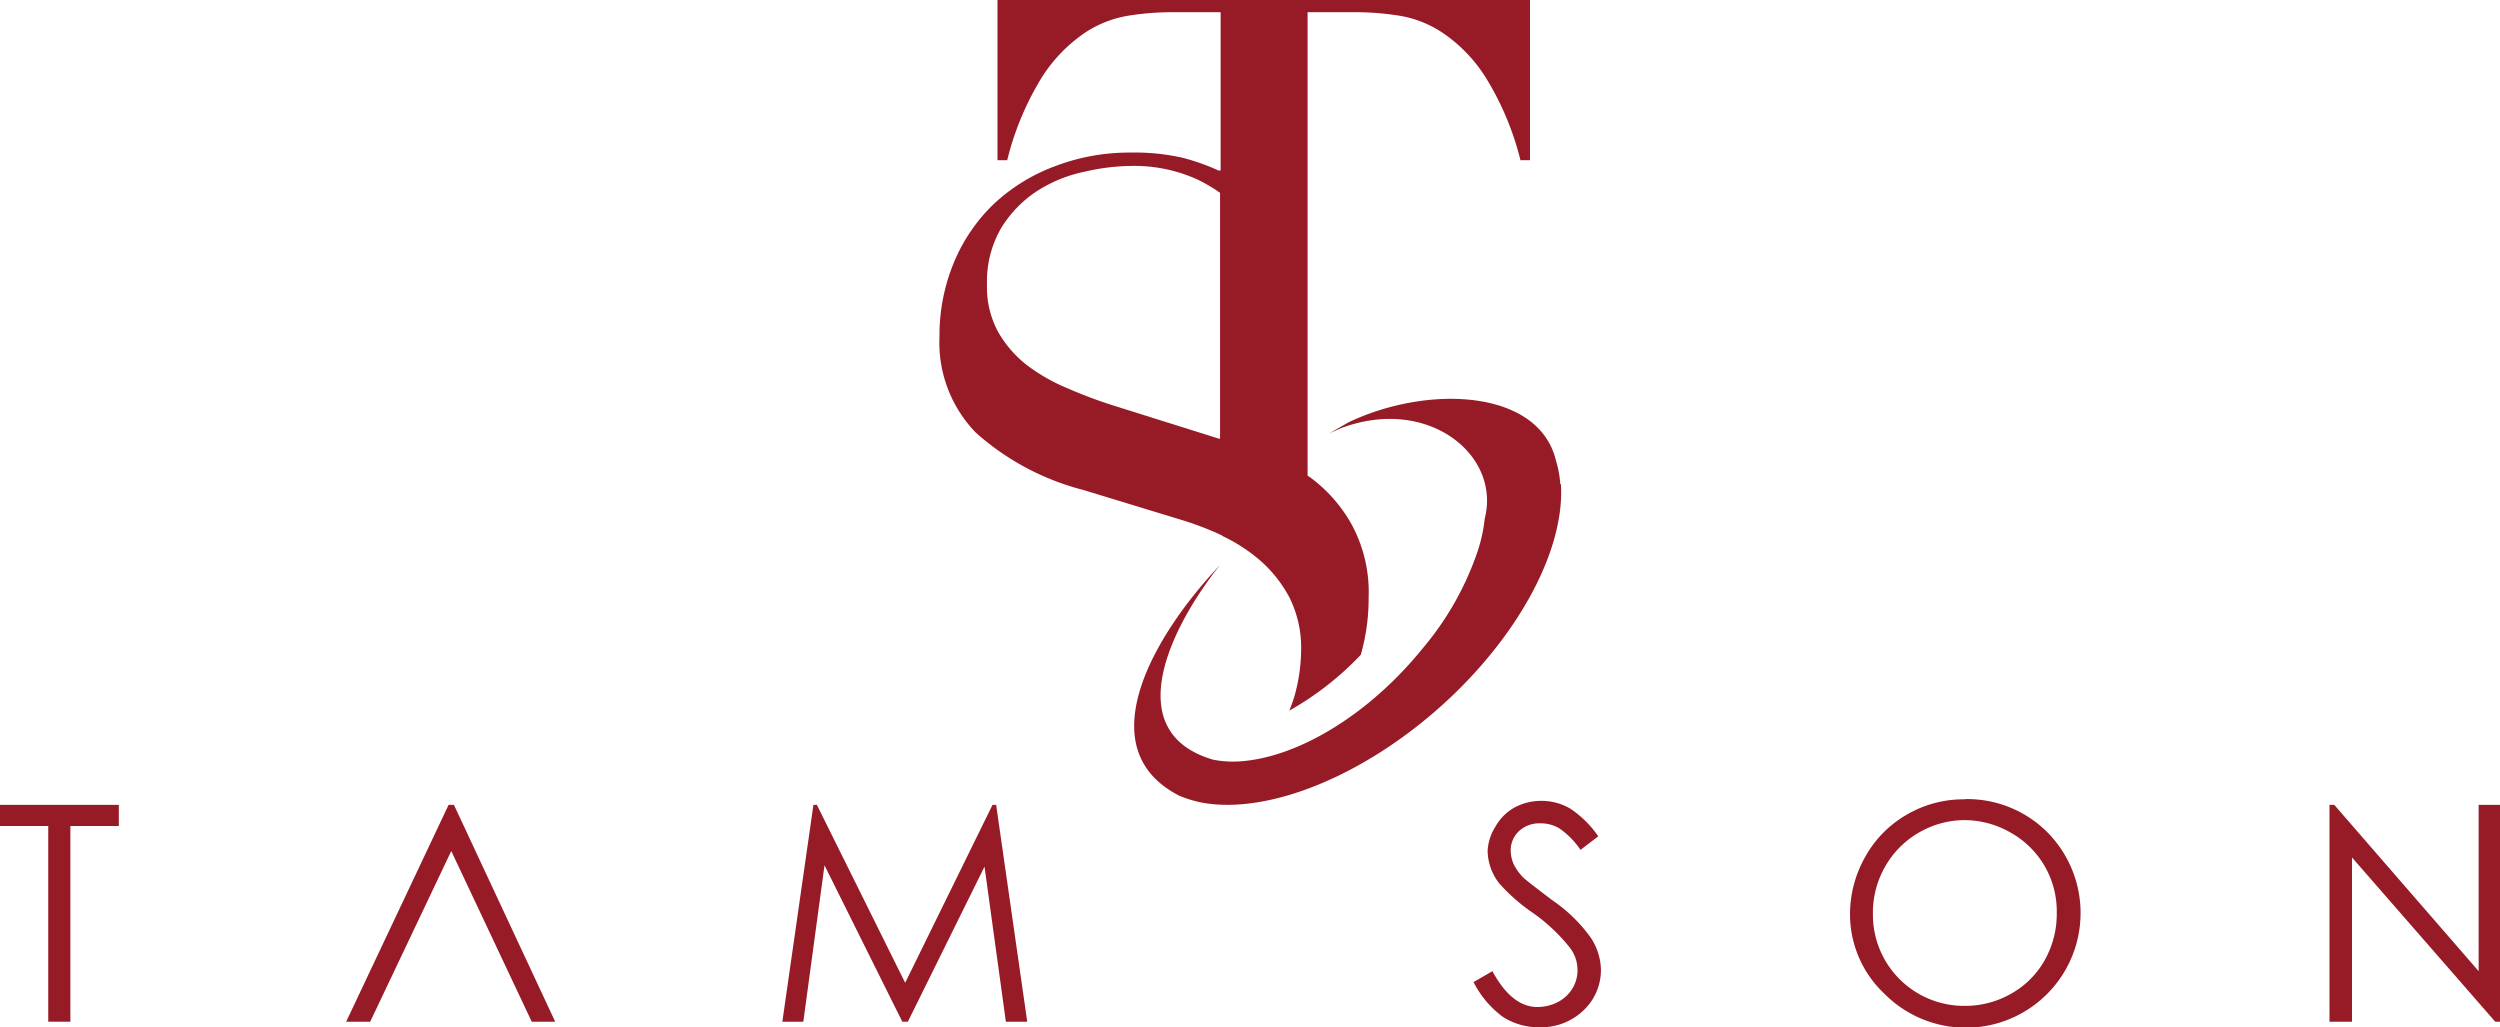<svg xmlns="http://www.w3.org/2000/svg" viewBox="0 0 131.08 53.86"><defs><style>.cls-1{fill:#971a27;}</style></defs><g id="Layer_2" data-name="Layer 2"><g id="Layer_1-2" data-name="Layer 1"><path class="cls-1" d="M64.11,28.11a8.73,8.73,0,0,1,2,1.31,6.83,6.83,0,0,1,1.52,1.95,5.92,5.92,0,0,1,.59,2.76,9.15,9.15,0,0,1-.36,2.41,7.63,7.63,0,0,1-.26.72,15.85,15.85,0,0,0,3.75-2.93,10.8,10.8,0,0,0,.41-3,7.44,7.44,0,0,0-.9-3.85,7.76,7.76,0,0,0-2.15-2.44l-.15-.1V.64h2.66a14.74,14.74,0,0,1,2.07.17,5.76,5.76,0,0,1,2.32.89A7.94,7.94,0,0,1,77.86,4,15.13,15.13,0,0,1,79.72,8.4h.5V0H52.3V8.4h.51A15.14,15.14,0,0,1,54.66,4,8.07,8.07,0,0,1,56.91,1.7,5.86,5.86,0,0,1,59.24.81,14.61,14.61,0,0,1,61.3.64H64v8.3l-.11,0A11.55,11.55,0,0,0,62,8.27,11.27,11.27,0,0,0,59.31,8a10.9,10.9,0,0,0-4.06.74,9.5,9.5,0,0,0-3.19,2A9.06,9.06,0,0,0,50,13.8a9.92,9.92,0,0,0-.74,3.84,6.78,6.78,0,0,0,1.91,5.05,13.51,13.51,0,0,0,5.63,3l5.28,1.61a15.55,15.55,0,0,1,2,.78M56,20.37a9.61,9.61,0,0,1-2.11-1.19,5.88,5.88,0,0,1-1.54-1.75,4.87,4.87,0,0,1-.6-2.5,5.58,5.58,0,0,1,.76-3A6.18,6.18,0,0,1,54.4,10a7.41,7.41,0,0,1,2.48-1,11.17,11.17,0,0,1,2.43-.3,8,8,0,0,1,3.47.71,8.26,8.26,0,0,1,1.19.7V23l-.06,0-5.57-1.75A23.83,23.83,0,0,1,56,20.37"></path><path class="cls-1" d="M81.81,25.39a5.54,5.54,0,0,0-.23-1.25c-.9-3.71-6.65-4-10.87-2-.34.2-.68.38-1,.59.19-.1.39-.19.6-.28,4.54-1.71,8.39,1.39,7.54,4.73a8.38,8.38,0,0,1-.34,1.62A15.67,15.67,0,0,1,74.59,34C71.75,37.51,68,39.73,65,39.92a5.36,5.36,0,0,1-1.4-.09c-4.65-1.37-2.56-6.37.12-9.89l.24-.3c-.15.15-.28.3-.42.45-3.36,3.73-6.29,9.26-1.73,11.62a6.07,6.07,0,0,0,1.25.38c3.57.64,8.88-1.55,13.2-5.72,3.77-3.66,5.79-7.88,5.58-11"></path><polygon class="cls-1" points="0 43.31 0 42.2 6.23 42.2 6.23 43.31 3.69 43.31 3.69 53.57 2.53 53.57 2.53 43.31 0 43.31"></polygon><polygon class="cls-1" points="41.02 53.57 42.65 42.2 42.83 42.2 47.46 51.53 52.04 42.2 52.23 42.2 53.86 53.57 52.74 53.57 51.62 45.44 47.6 53.57 47.31 53.57 43.23 45.37 42.12 53.57 41.02 53.57"></polygon><path class="cls-1" d="M77.24,51.45a5.14,5.14,0,0,0,1.55,1.86,3.44,3.44,0,0,0,1.88.55A3.2,3.2,0,0,0,83,53a2.9,2.9,0,0,0,.94-2.16,3.14,3.14,0,0,0-.55-1.7,8.1,8.1,0,0,0-2-1.94q-1.23-.93-1.47-1.14a2.62,2.62,0,0,1-.56-.76,1.79,1.79,0,0,1-.15-.72,1.37,1.37,0,0,1,.43-1,1.56,1.56,0,0,1,1.13-.41,1.88,1.88,0,0,1,1,.27,4.28,4.28,0,0,1,1.1,1.12l.93-.71a5.42,5.42,0,0,0-1.48-1.46,3,3,0,0,0-1.51-.4,2.94,2.94,0,0,0-1.4.35,2.57,2.57,0,0,0-1,1A2.63,2.63,0,0,0,78,44.58a2.82,2.82,0,0,0,.61,1.74,9.6,9.6,0,0,0,1.77,1.55,9.21,9.21,0,0,1,1.94,1.83,1.9,1.9,0,0,1,.39,1.12,1.81,1.81,0,0,1-.26,1,1.92,1.92,0,0,1-.77.72,2.32,2.32,0,0,1-1.07.26c-.89,0-1.68-.62-2.36-1.88l-1,.58"></path><path class="cls-1" d="M103,43a4.82,4.82,0,0,0-2.4.66,4.77,4.77,0,0,0-1.76,1.78,4.85,4.85,0,0,0-.64,2.48,4.78,4.78,0,0,0,4.8,4.82,4.85,4.85,0,0,0,2.45-.64,4.58,4.58,0,0,0,1.76-1.76,4.93,4.93,0,0,0,.63-2.47,4.72,4.72,0,0,0-2.41-4.21A4.87,4.87,0,0,0,103,43m0-1.1a5.93,5.93,0,0,1,4.33,1.72,6,6,0,0,1-8.51,8.5A5.72,5.72,0,0,1,97,47.94a6.09,6.09,0,0,1,.79-3A5.78,5.78,0,0,1,100,42.7a5.88,5.88,0,0,1,3-.79"></path><polygon class="cls-1" points="122.14 53.57 122.14 42.2 122.39 42.2 129.96 50.92 129.96 42.2 131.08 42.2 131.08 53.57 130.83 53.57 123.32 44.96 123.32 53.57 122.14 53.57"></polygon><polygon class="cls-1" points="23.8 42.2 23.52 42.2 18.15 53.57 19.41 53.57 23.66 44.62 27.88 53.57 29.11 53.57 23.8 42.2"></polygon></g></g></svg>
